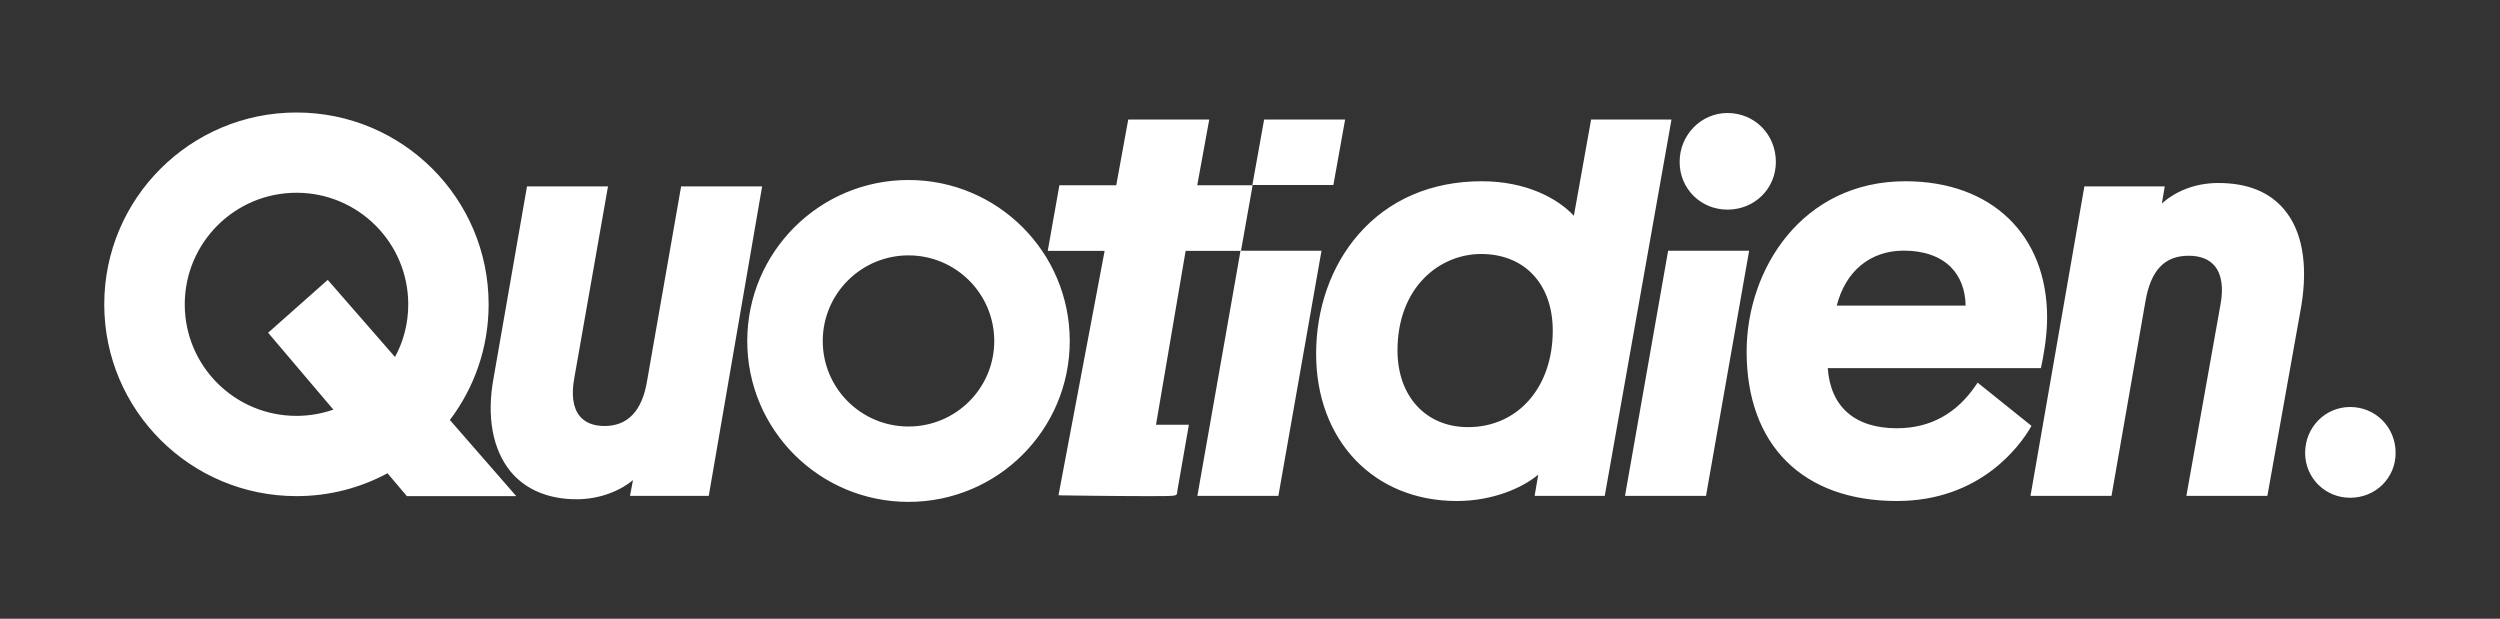 <svg version="1.2" xmlns="http://www.w3.org/2000/svg" viewBox="0 0 2000 495" width="2000" height="495">
	<rect x="0" y="0" width="2000" height="495" fill="#333333" stroke="none"/>
	<title>Shape 1</title>
	<style>
		.s0 { fill: #ffffff } 
	</style>
	<path id="Shape 1" fill-rule="evenodd" class="s0" d="m609.7 149.1l-42.7 247.6h-63l2.4-12.6c-9.7 8.1-26 15.3-45.1 15.3-22.4 0-40.6-7.6-52.6-21.9-14.6-17.6-19.6-44.3-13.8-75.3l26.7-153.1h64.8l-26.9 153c-2.6 13.6-1.1 24.3 4.3 30.8 4.3 5.2 11 7.9 19.8 7.9 18.7 0 30.2-12.2 34.1-36.3l27.2-155.4zm447.5 51.5l-34.5 196.1h-64.8l34.5-196h-43.9l-23.7 139.1h26.3l-9.2 52.7-0.2 1.9c-0.5 2.5-0.5 2.5-24.6 2.5-26.3 0-67.1-0.6-67.5-0.6l-2.8-0.1 36.9-195.5h-45.5l9.3-52.5h45.5l9.6-52.6h64.8l-9.6 52.6h44.3l-9.3 52.4zm280-105l-53.4 301.1h-56.1l2.9-17c-13 10.9-36.8 21.1-65.2 21.1-66.3 0-112.5-48.4-112.5-117.7 0-36.5 12-70.4 33.7-95.4 24.2-27.9 58.4-42.7 98.8-42.7 35.4 0 60.6 13.6 73.7 27.6l13.8-77zm-95 168.9c0-37.2-22.5-61.3-57.3-61.3-33.2 0-66.9 26.5-66.9 77.2 0 36.6 22.7 61.3 56.4 61.3 39.9 0 67.8-31.8 67.8-77.2zm157.1-63.9l-34.5 196.1h-64.8l34.5-196.1zm225.9 140.1l-1 1.7c-8.1 13.7-39.6 58.4-106.7 58.4-75.2 0-120.2-44.7-120.2-119.5 0-66.1 44.5-136.3 127-136.3 68.9 0 113.4 42.8 113.4 109.1 0 16.2-3.5 33.6-4.6 38.6l-0.4 1.8h-170.5c2.2 31 21.7 48.1 55.3 48.1 26.5 0 47.7-11.6 63.2-34.4l1.4-2.1zm-155.8-96.2h103.1c-0.2-12.6-4.3-23.2-11.7-30.7-8.6-8.7-21.7-13.3-37.8-13.3-26.8 0-46.6 16.4-53.6 44zm357.7-77.2c14.6 17.1 19.4 43.8 14 77.1l-27.2 152.3h-64.8l27.3-153.1c2.5-13.5 0.9-24.1-4.6-30.8-4.6-5.5-11.6-8.2-20.9-8.2-19.2 0-30.2 11.5-34.5 36.2l-27.2 155.9h-64.8l43.1-247.6h64.3l-2.3 13.7c9.6-8.7 25.1-16.4 45.1-16.4 23.1 0 40.7 7 52.5 20.9zm-760.4-19.3h-64.8l9.4-52.4h64.8zm277-18.5c0-21.6 17.2-39.1 38.3-39.1 21.7 0 38.7 17.2 38.7 39.1 0 21.4-17 38.2-38.7 38.2-21.5 0-38.3-16.8-38.3-38.2zm-487.9 143.3c0 71.1-57.7 128.7-129 128.7-71.3 0-129-57.6-129-128.7 0-71.1 57.7-128.8 129-128.8 71.3 0 129 57.7 129 128.8zm-60.4 0c0-37.8-30.7-68.5-68.6-68.5-37.9 0-68.6 30.7-68.6 68.5 0 37.8 30.7 68.4 68.6 68.4 37.9 0 68.6-30.6 68.6-68.4zm-435.5 63.2l53.1 60.9h-87.5l-15.5-18.3c-21.7 11.7-46.5 18.3-72.8 18.3-84.9 0-153.8-68.7-153.8-153.4 0-84.8 68.9-153.5 153.8-153.5 84.9 0 153.7 68.7 153.7 153.5 0 34.7-11.5 66.7-31 92.5zm-93.2-8.3l-52.2-61.5 47.7-42.3 53.8 61.7c6.8-12.5 10.6-26.9 10.6-42.1 0-49.3-40-89.3-89.4-89.3-49.4 0-89.4 40-89.4 89.3 0 49.3 40 89.2 89.4 89.2 10.3 0 20.3-1.8 29.5-5zm1649.8 34.6c0 20-15.9 35.9-36.4 35.9-20 0-36-15.9-36-35.9 0-20.4 16-36.7 36-36.7 20.5 0 36.4 16.3 36.4 36.7z"/>
</svg>